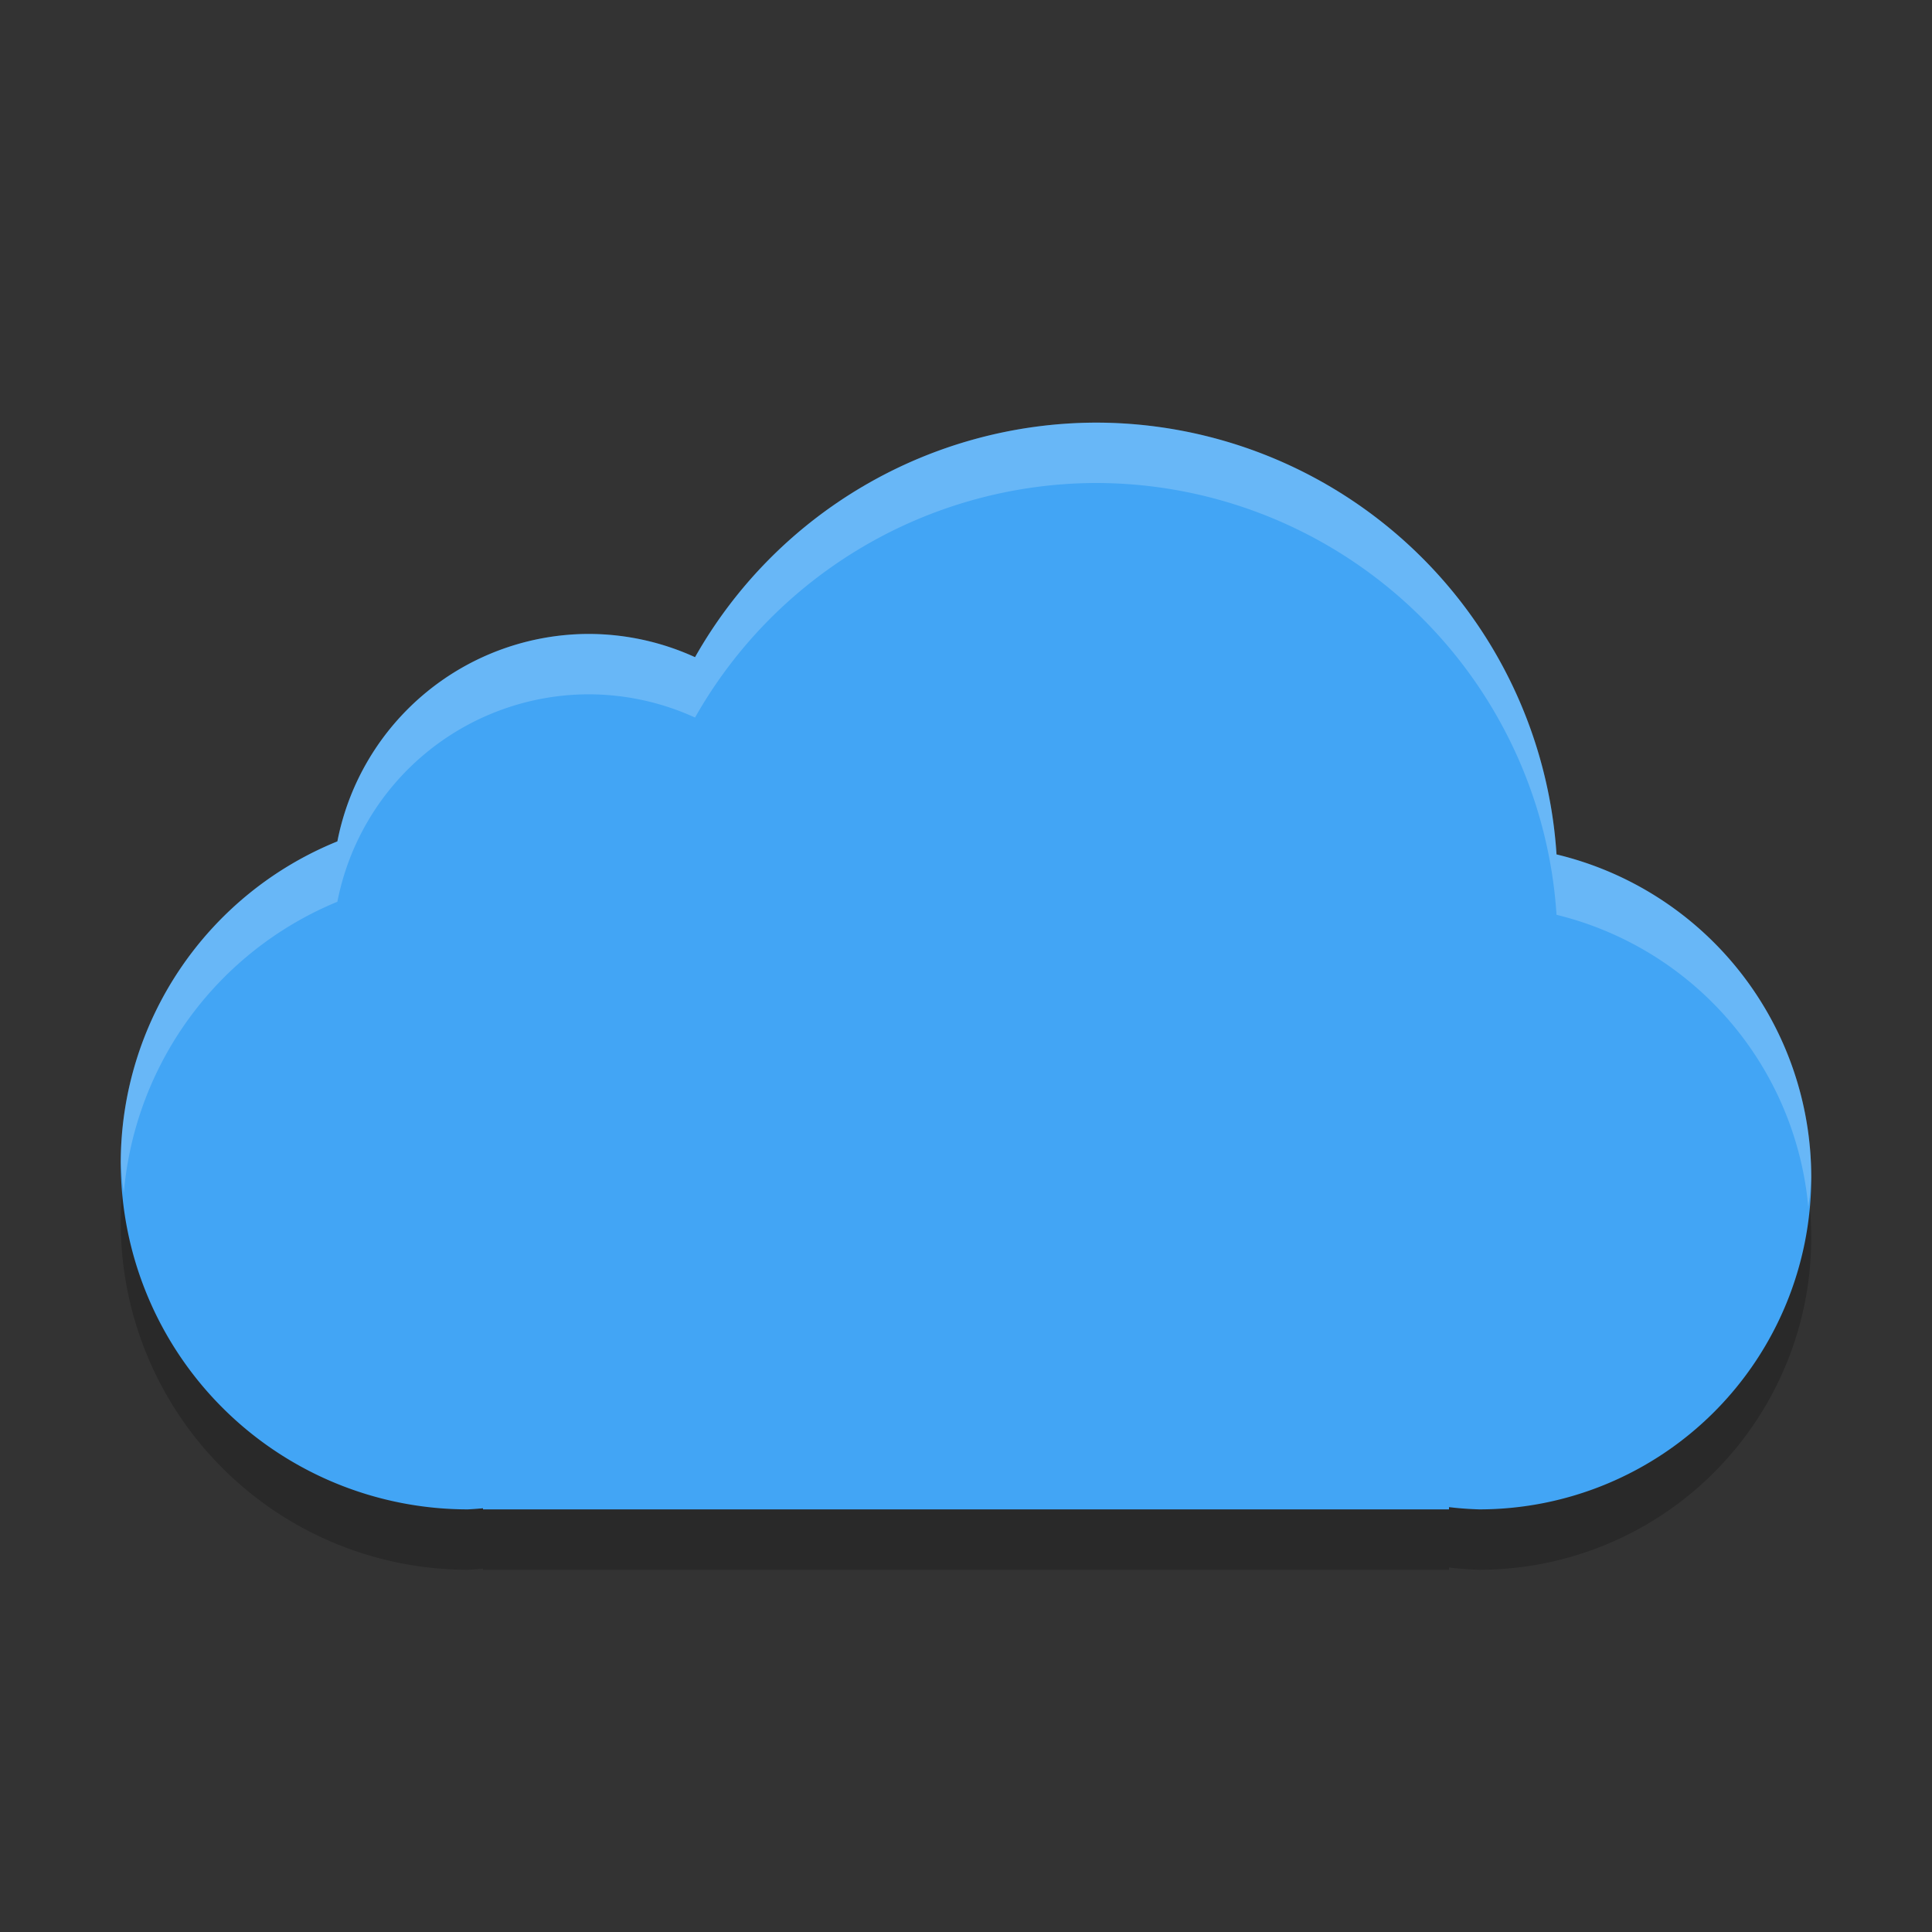 <svg width="32" height="32" version="1.1" xmlns="http://www.w3.org/2000/svg">
 <rect width="100%" height="100%" fill="#333333" stroke="none"/>
 <path d="M 18.15,8 A 7.65,7.65 0 0 0 11.512,11.885 4.25,4.25 0 0 0 9.75,11.5 4.25,4.25 0 0 0 5.588,14.936 5.75,5.75 0 0 0 2,20.25 5.75,5.75 0 0 0 7.75,26 5.75,5.75 0 0 0 8,25.982 V 26 h 16 v -0.037 A 5.5,5.5 0 0 0 24.5,26 5.5,5.5 0 0 0 30,20.5 5.5,5.5 0 0 0 25.781,15.152 7.65,7.65 0 0 0 18.15,8 Z" style="opacity:.2"/>
 <path d="M 18.15,7 A 7.65,7.65 0 0 0 11.512,10.885 4.25,4.25 0 0 0 9.75,10.5 4.25,4.25 0 0 0 5.588,13.936 5.75,5.75 0 0 0 2,19.25 5.75,5.75 0 0 0 7.75,25 5.75,5.75 0 0 0 8,24.982 V 25 H 24 V 24.963 A 5.5,5.5 0 0 0 24.5,25 5.5,5.5 0 0 0 30,19.5 5.5,5.5 0 0 0 25.781,14.152 7.65,7.65 0 0 0 18.15,7 Z" style="fill:#42a5f5"/>
 <path d="M 18.15,7 A 7.65,7.65 0 0 0 11.512,10.885 4.25,4.25 0 0 0 9.75,10.5 4.25,4.25 0 0 0 5.588,13.936 5.75,5.75 0 0 0 2,19.25 5.75,5.75 0 0 0 2.051,19.754 5.75,5.75 0 0 1 5.588,14.936 4.25,4.25 0 0 1 9.75,11.5 4.25,4.25 0 0 1 11.512,11.885 7.65,7.65 0 0 1 18.15,8 7.65,7.65 0 0 1 25.781,15.152 5.5,5.5 0 0 1 29.951,19.992 5.5,5.5 0 0 0 30,19.5 5.5,5.5 0 0 0 25.781,14.152 7.65,7.65 0 0 0 18.15,7 Z" style="fill:#ffffff;opacity:.2"/>
</svg>
